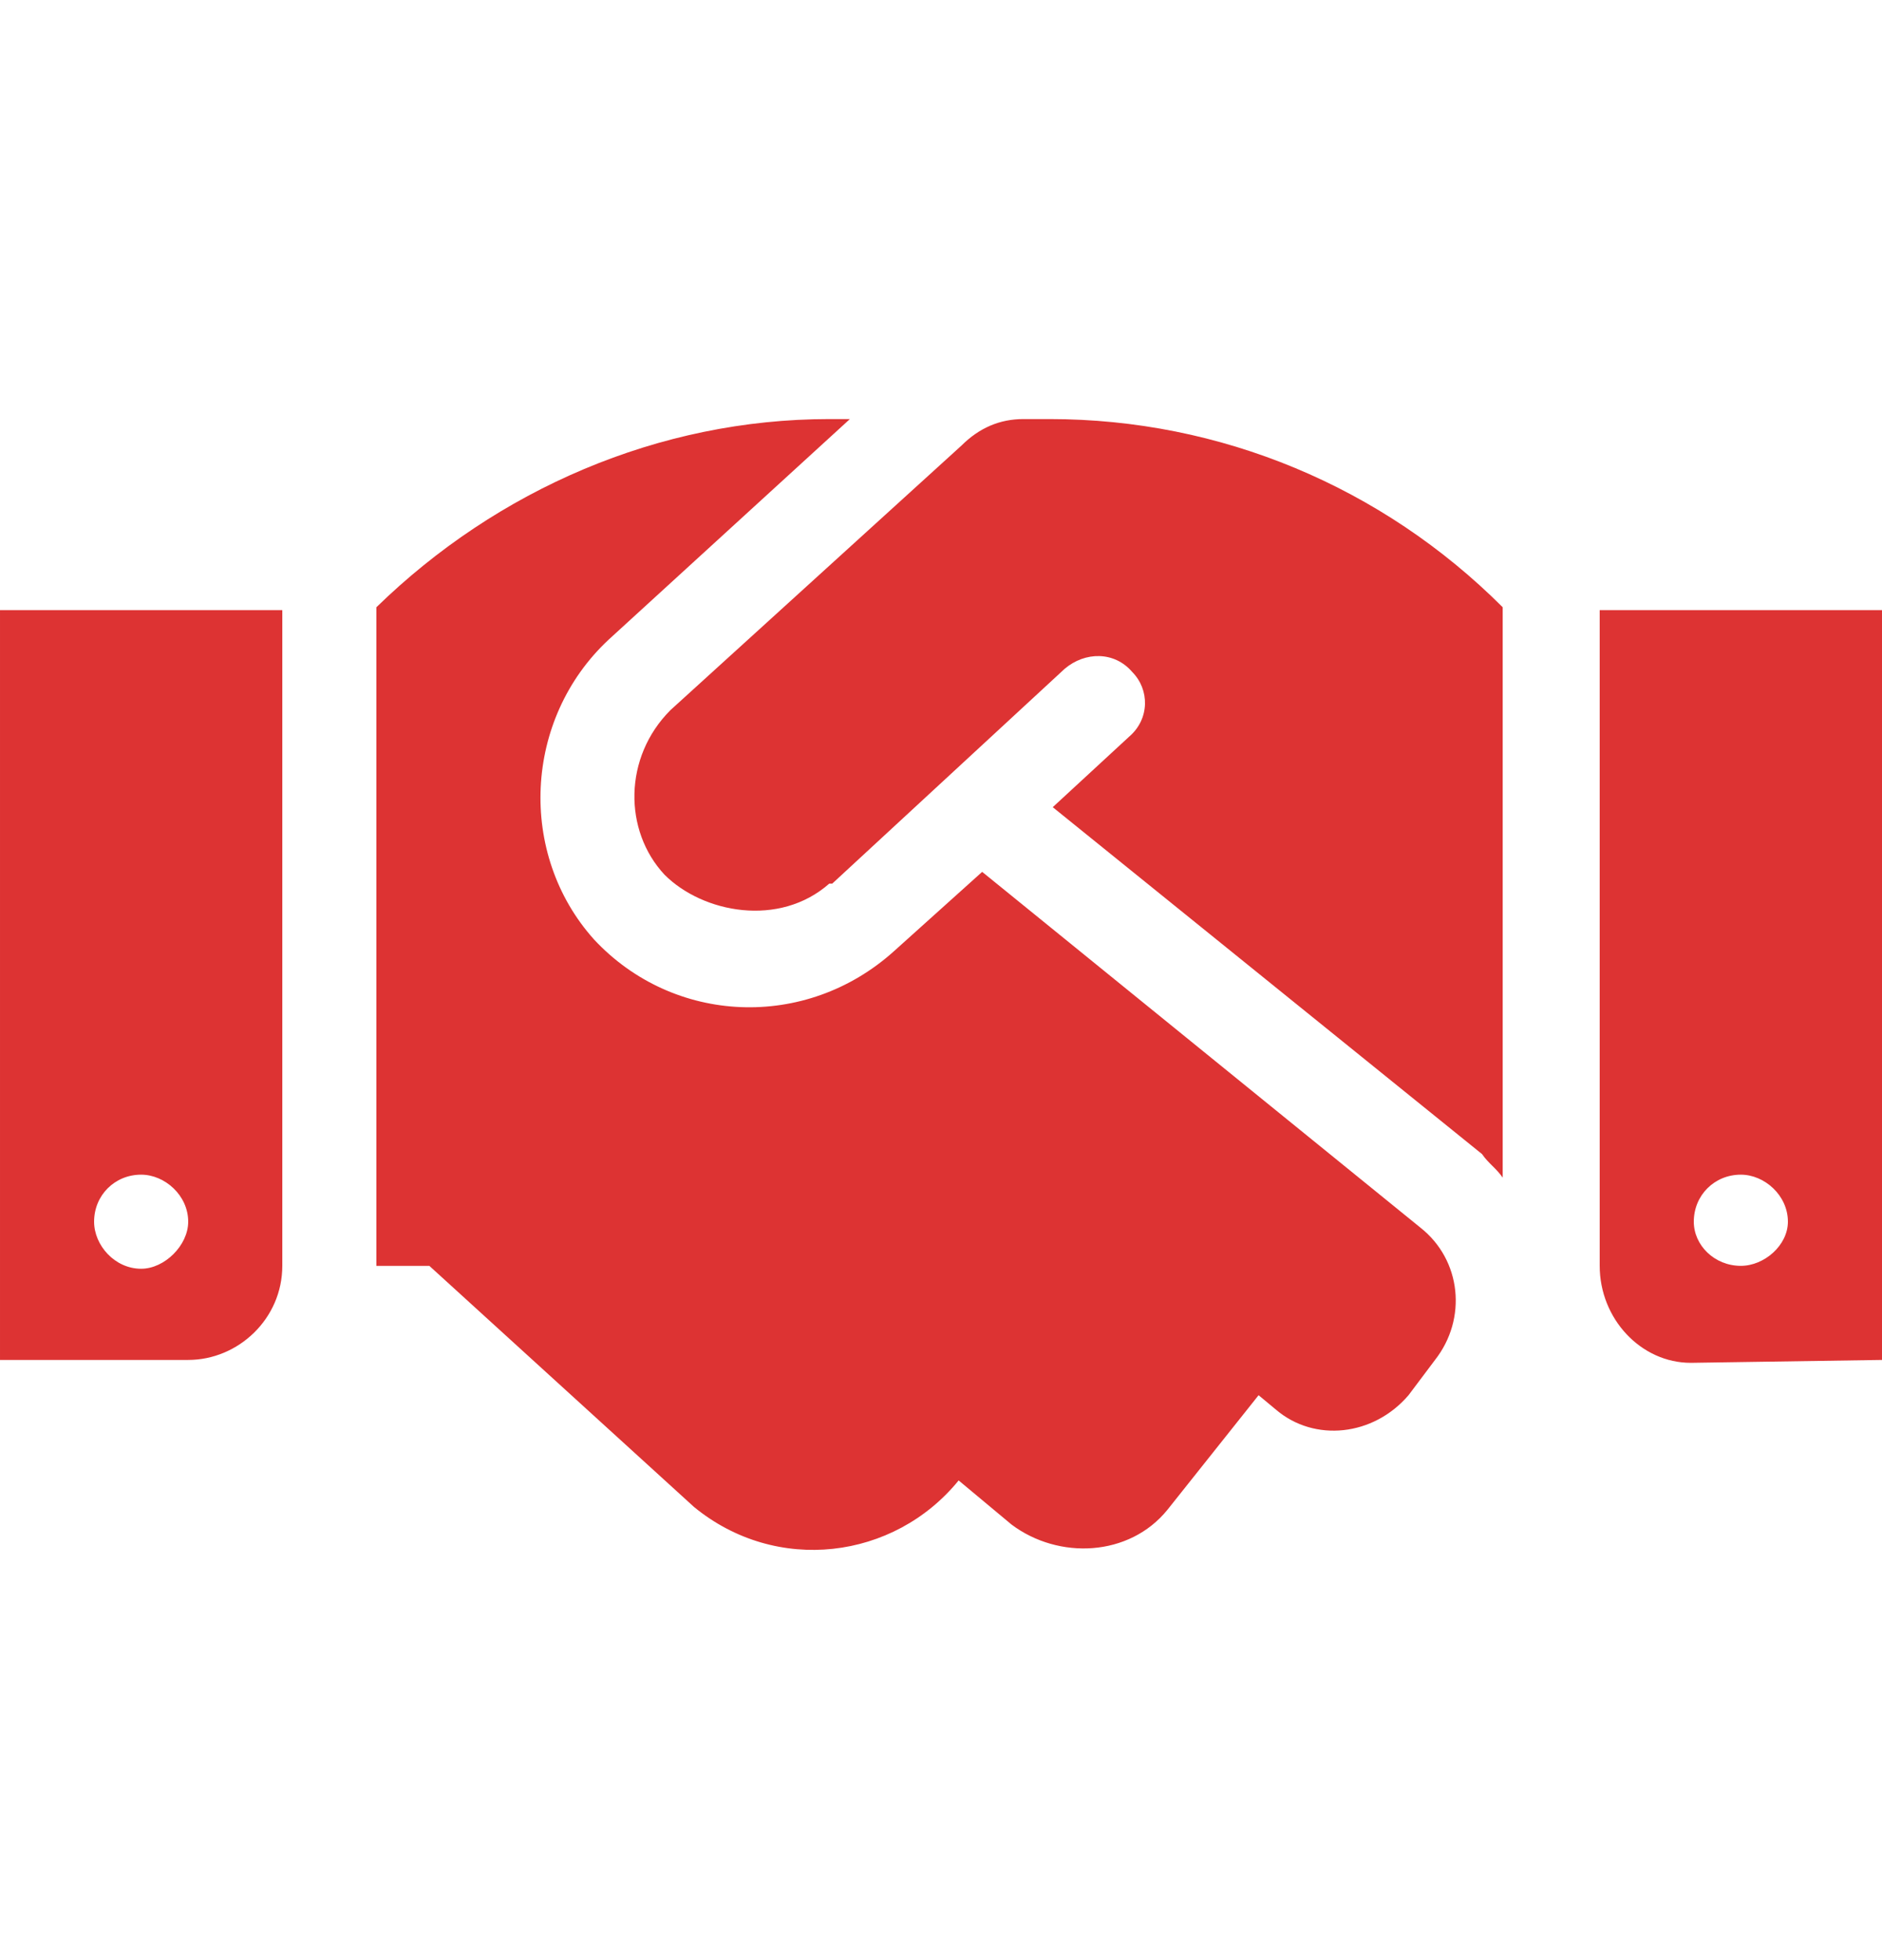 <?xml version="1.0" encoding="UTF-8"?> <svg xmlns="http://www.w3.org/2000/svg" width="24" height="25" viewBox="0 0 24 25" fill="none"><path d="M2.47955e-05 17.345V7.782H3.6V16.145C3.6 16.82 3.038 17.345 2.4 17.345H2.47955e-05ZM1.8 14.982C1.463 14.982 1.2 15.245 1.2 15.582C1.2 15.882 1.463 16.182 1.8 16.182C2.1 16.182 2.4 15.882 2.4 15.582C2.4 15.245 2.1 14.982 1.8 14.982ZM13.05 5.345H13.387C15.562 5.345 17.625 6.207 19.163 7.745V15.02C19.087 14.907 18.975 14.832 18.9 14.72L13.425 10.295L14.4 9.395C14.662 9.17 14.662 8.795 14.438 8.57C14.213 8.307 13.838 8.307 13.575 8.532L10.613 11.27C10.575 11.27 10.575 11.27 10.575 11.27C9.938 11.832 8.963 11.645 8.475 11.157C7.95 10.595 7.95 9.657 8.55 9.057L12.262 5.682C12.488 5.457 12.75 5.345 13.05 5.345ZM12.525 11.12L18.113 15.657C18.637 16.07 18.712 16.82 18.3 17.345L17.962 17.795C17.512 18.32 16.762 18.395 16.275 17.982L16.05 17.795L14.887 19.257C14.4 19.857 13.5 19.895 12.9 19.445L12.225 18.882C11.4 19.895 9.9 20.082 8.85 19.22L5.475 16.145H4.8V7.745C6.338 6.245 8.4 5.345 10.575 5.345H10.838L7.763 8.157C6.675 9.17 6.6 10.895 7.575 11.982C8.588 13.07 10.275 13.145 11.4 12.132L12.525 11.12ZM20.4 7.782H24V17.345L21.562 17.382C20.925 17.382 20.4 16.82 20.4 16.145V7.782ZM22.2 16.145C22.5 16.145 22.8 15.882 22.8 15.582C22.8 15.245 22.5 14.982 22.2 14.982C21.863 14.982 21.6 15.245 21.6 15.582C21.6 15.882 21.863 16.145 22.2 16.145Z" fill="#DD3333"></path></svg> 